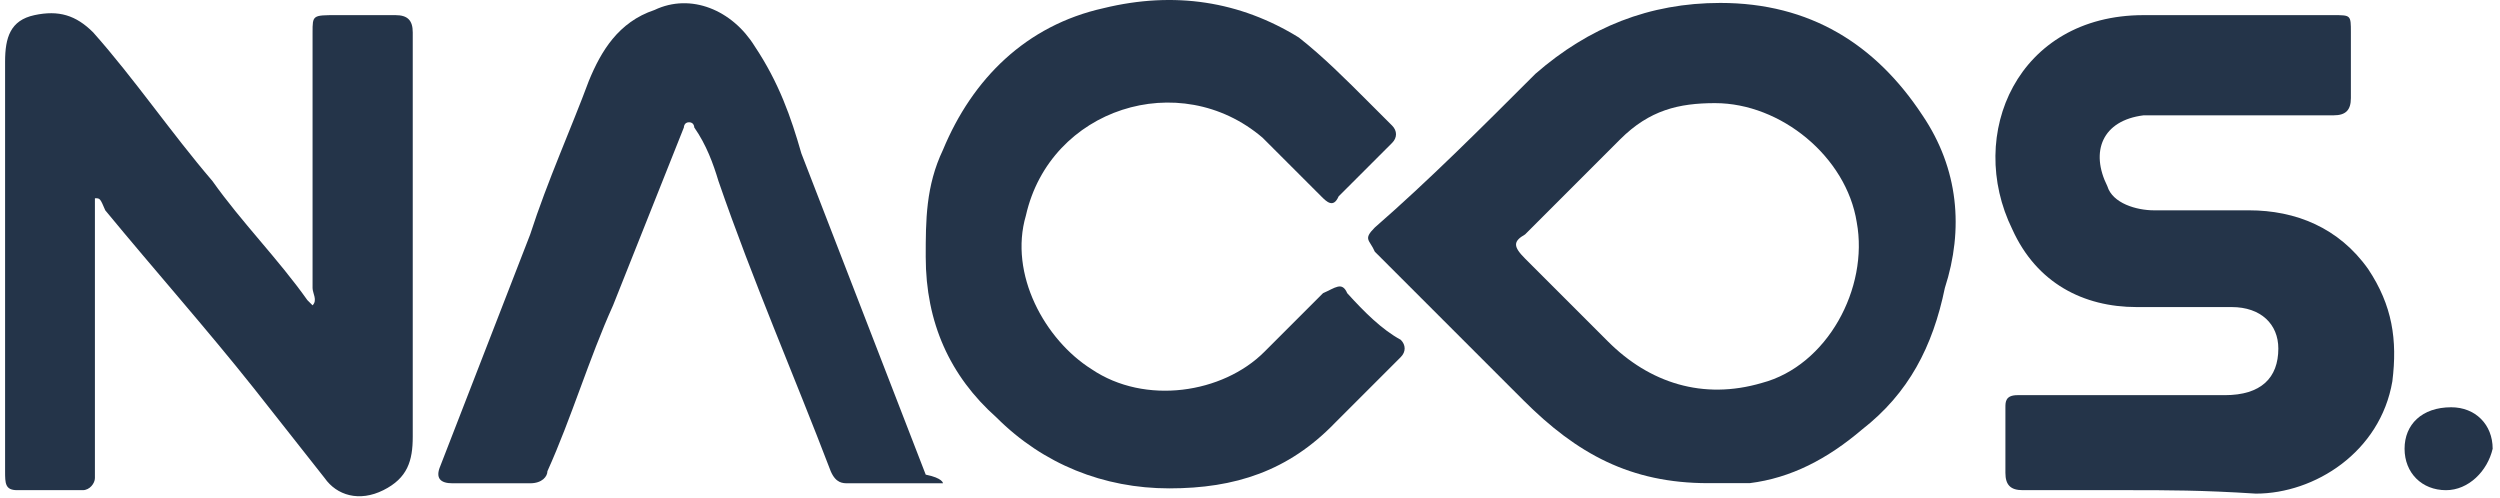 <svg width="201" height="40" viewBox="0 0 201 40" fill="none" xmlns="http://www.w3.org/2000/svg">
<path d="M7.631 15.938V38.437C7.631 38.854 7.214 39.409 6.659 39.409H1.381C0.409 39.409 0.409 38.854 0.409 37.882V4.966C0.409 3.022 0.826 1.633 2.77 1.217C4.714 0.8 6.103 1.217 7.492 2.605C10.825 6.355 13.742 10.661 17.075 14.549C19.436 17.883 22.352 20.799 24.713 24.132L25.13 24.549C25.547 24.132 25.13 23.577 25.13 23.16V2.605C25.13 1.217 25.13 1.217 27.074 1.217H31.796C32.769 1.217 33.185 1.633 33.185 2.605V35.104C33.185 37.048 32.769 38.437 30.824 39.409C28.88 40.382 27.074 39.826 26.102 38.437L20.408 31.215C16.658 26.493 12.353 21.632 8.464 16.91C8.047 15.938 8.047 15.938 7.631 15.938ZM171.234 39.409H162.624C161.652 39.409 161.235 38.993 161.235 38.02V32.743C161.235 32.326 161.235 31.771 162.207 31.771H178.873C181.789 31.771 183.178 30.382 183.178 28.021C183.178 26.077 181.789 24.688 179.428 24.688H171.79C167.485 24.688 163.735 22.743 161.79 18.438C158.041 10.8 162.207 1.217 172.345 1.217H187.623C189.011 1.217 189.011 1.217 189.011 2.605V7.883C189.011 8.855 188.595 9.272 187.623 9.272H172.345C169.012 9.688 168.04 12.188 169.429 14.966C169.846 16.355 171.79 16.91 173.179 16.91H180.817C184.567 16.91 188.039 18.299 190.4 21.632C192.345 24.549 192.761 27.326 192.345 30.66C191.372 36.354 186.095 39.687 181.373 39.687C177.067 39.409 174.151 39.409 171.234 39.409Z" fill="#243449"/>
<path d="M154.561 9.264C150.811 3.57 145.533 0.236 138.312 0.236C132.617 0.236 127.757 2.181 123.451 5.931C119.146 10.236 114.84 14.541 110.535 18.291C109.563 19.263 110.118 19.263 110.535 20.235L122.479 32.179C126.784 36.485 131.09 38.846 137.339 38.846H140.673C144.006 38.429 146.922 36.901 149.7 34.54C153.45 31.624 155.394 27.874 156.366 23.152C157.894 18.43 157.477 13.569 154.561 9.264ZM141.645 30.791C136.923 32.179 132.617 30.791 129.284 27.457L122.618 20.791C121.646 19.819 121.646 19.402 122.618 18.847L130.256 11.208C132.617 8.847 134.978 8.292 137.895 8.292C143.172 8.292 148.45 12.597 149.283 17.874C150.255 23.152 146.922 29.402 141.645 30.791Z" fill="#243449"/>
<path d="M108.316 23.571C107.899 22.599 107.344 23.154 106.371 23.571L101.649 28.293C98.316 31.626 92.067 32.598 87.761 29.682C84.011 27.321 81.095 22.043 82.484 17.321C84.428 8.71 94.844 5.377 101.511 11.072L106.233 15.793C106.649 16.21 107.205 16.766 107.621 15.793L111.927 11.488C112.343 11.072 112.343 10.516 111.927 10.099L110.121 8.294C108.177 6.349 106.371 4.544 104.427 3.016C99.705 0.1 94.427 -0.734 88.733 0.655C82.484 2.044 78.178 6.349 75.817 12.044C74.428 14.96 74.428 17.738 74.428 20.654C74.428 25.932 76.373 30.237 80.123 33.571C83.873 37.32 88.733 39.265 94.011 39.265C99.288 39.265 103.594 37.876 107.344 33.987L112.621 28.71C113.038 28.293 113.038 27.737 112.621 27.321C111.093 26.488 109.705 25.099 108.316 23.571Z" fill="#243449"/>
<path d="M75.817 38.856H68.178C67.761 38.856 67.206 38.856 66.789 37.884C63.873 30.245 60.54 22.607 57.762 14.551C57.345 13.162 56.79 11.635 55.818 10.246C55.818 10.246 55.818 9.829 55.401 9.829C54.984 9.829 54.984 10.246 54.984 10.246L49.29 24.551C47.346 28.856 45.957 33.578 44.013 37.884C44.013 38.3 43.596 38.856 42.624 38.856H36.374C35.402 38.856 34.985 38.439 35.402 37.467L42.624 18.857C44.013 14.551 45.957 10.246 47.346 6.496C48.318 4.135 49.707 1.774 52.623 0.802C55.54 -0.587 58.873 0.802 60.678 3.719C62.623 6.635 63.595 9.413 64.428 12.329L74.428 38.161C75.817 38.439 75.817 38.856 75.817 38.856Z" fill="#243449"/>
<path d="M196.66 39.41C194.716 39.41 193.327 38.022 193.327 36.077C193.327 34.133 194.716 32.744 197.077 32.744C199.021 32.744 200.41 34.133 200.41 36.077C199.993 37.883 198.466 39.41 196.66 39.41Z" fill="#243449"/>
</svg>
